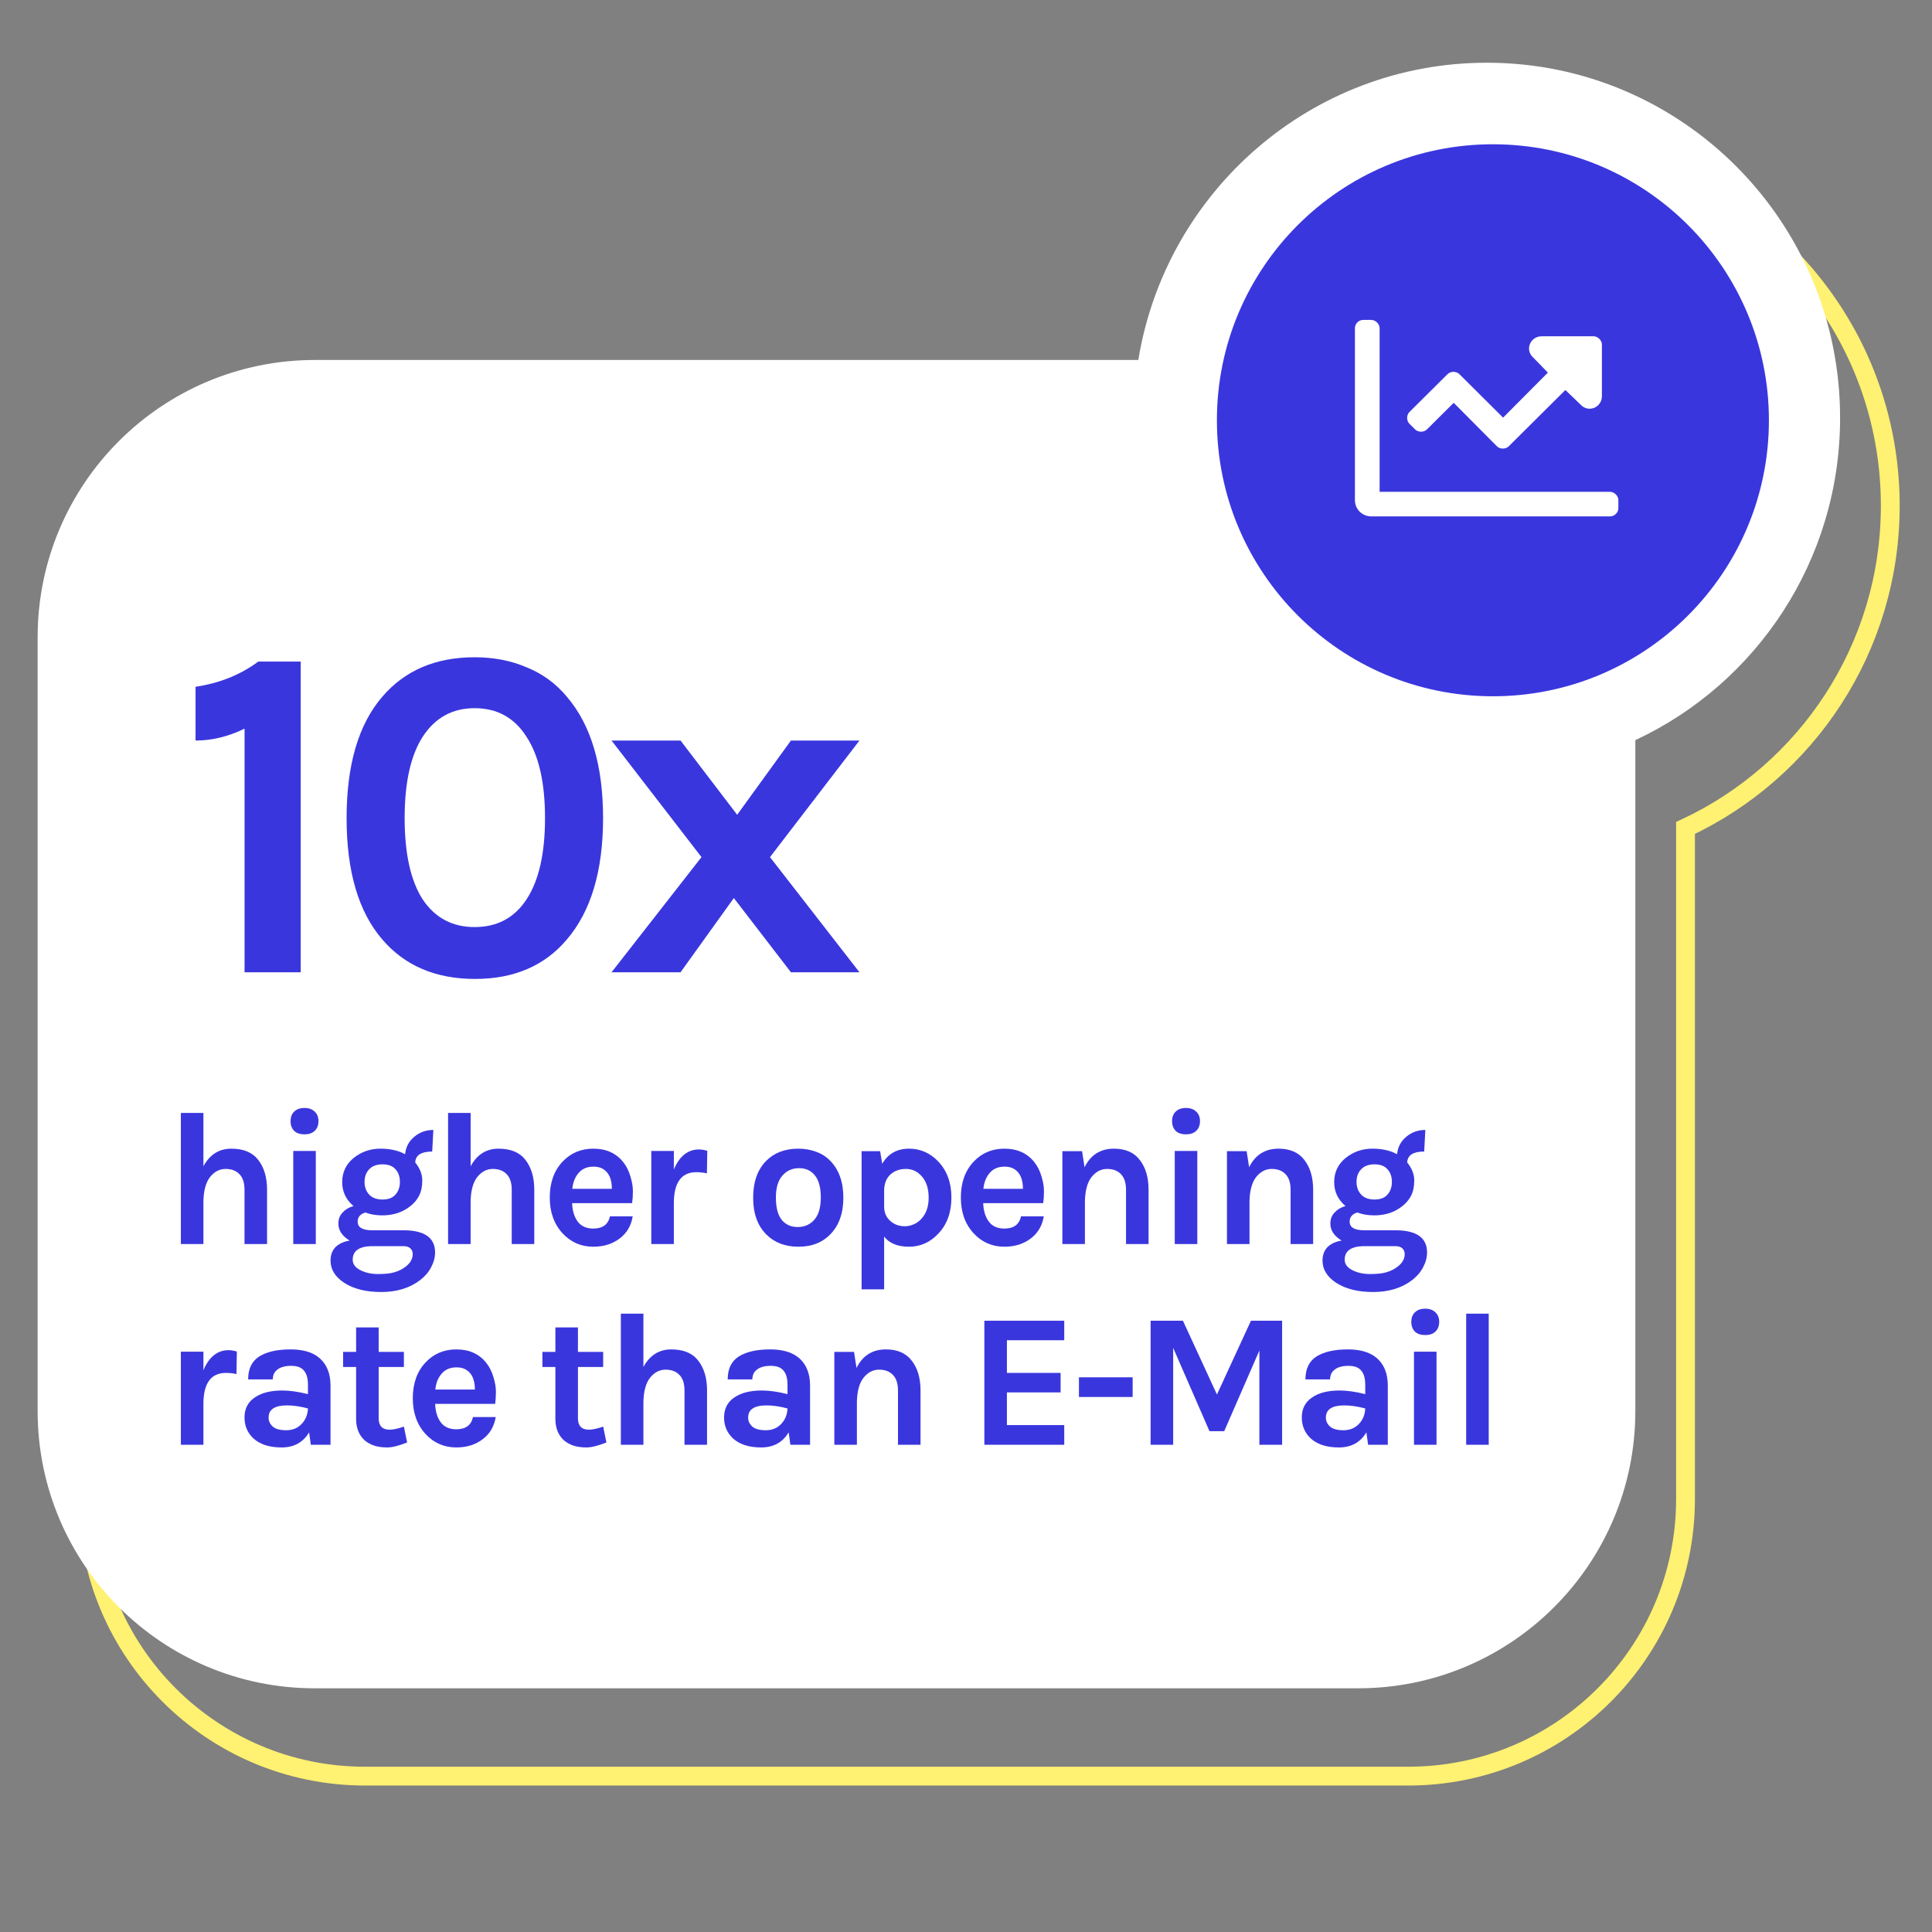 <svg width="308" height="308" viewBox="0 0 308 308" fill="none" xmlns="http://www.w3.org/2000/svg">
<rect x="0" y="0" width="308" height="308" fill="#808080" stroke="none"/>
<path d="M268.706 131.993C287.982 123.004 301.348 103.376 301.348 80.611C301.348 49.348 276.141 24 245.037 24C217.063 24 193.851 44.511 189.47 71.389H58.193C33.786 71.389 14 91.174 14 115.582V238.957C14 263.364 33.786 283.15 58.193 283.15H224.513C248.92 283.15 268.706 263.364 268.706 238.957V131.993Z" stroke="#FFF171" stroke-width="3"/>
<path d="M260.706 117.993C279.982 109.004 293.348 89.376 293.348 66.611C293.348 35.348 268.141 10 237.037 10C209.063 10 185.851 30.511 181.47 57.389H50.193C25.786 57.389 6 77.174 6 101.582V224.957C6 249.364 25.786 269.15 50.193 269.15H216.513C240.92 269.15 260.706 249.364 260.706 224.957V117.993Z" fill="white"/>
<path d="M31.174 109.484C34.967 108.928 38.305 107.588 41.188 105.464L47.939 105.464L47.939 155L38.988 155L38.988 116.16C36.409 117.424 33.804 118.057 31.174 118.057L31.174 109.484Z" fill="#3A36DE"/>
<path d="M75.659 104.781C78.694 104.781 81.45 105.312 83.928 106.374C86.457 107.386 88.606 108.953 90.376 111.078C94.22 115.578 96.141 122.026 96.141 130.422C96.141 138.817 94.22 145.265 90.376 149.765C86.836 153.963 81.956 156.062 75.735 156.062C69.464 156.062 64.534 153.963 60.943 149.765C57.15 145.366 55.254 138.918 55.254 130.422C55.254 121.925 57.15 115.477 60.943 111.078C64.534 106.88 69.439 104.781 75.659 104.781ZM86.887 130.422C86.887 124.757 85.9 120.433 83.928 117.45C82.006 114.415 79.25 112.898 75.659 112.898C72.12 112.898 69.363 114.415 67.391 117.45C65.469 120.433 64.508 124.757 64.508 130.422C64.508 136.086 65.469 140.41 67.391 143.393C69.363 146.327 72.12 147.793 75.659 147.793C79.25 147.793 82.006 146.327 83.928 143.393C85.9 140.41 86.887 136.086 86.887 130.422Z" fill="#3A36DE"/>
<path d="M137.015 155L126.091 155L116.988 143.166L108.492 155L97.493 155L111.83 136.642L97.493 118.057L108.492 118.057L117.519 129.89L126.091 118.057L137.015 118.057L122.754 136.642L137.015 155Z" fill="#3A36DE"/>
<path d="M32.429 185.925C33.444 184.057 34.927 183.122 36.877 183.122C38.827 183.122 40.259 183.722 41.173 184.92C42.107 186.118 42.574 187.703 42.574 189.673L42.574 198.326L38.979 198.326L38.979 189.673C38.979 188.576 38.715 187.753 38.187 187.205C37.659 186.636 36.917 186.352 35.963 186.352C35.008 186.352 34.186 186.778 33.495 187.632C32.825 188.485 32.469 189.764 32.429 191.47L32.429 198.326L28.834 198.326L28.834 177.425L32.429 177.425L32.429 185.925Z" fill="#3A36DE"/>
<path d="M46.75 183.488L50.345 183.488L50.345 198.326L46.75 198.326L46.75 183.488ZM46.323 178.735C46.323 178.085 46.516 177.577 46.902 177.212C47.288 176.826 47.836 176.633 48.547 176.633C49.238 176.633 49.776 176.826 50.162 177.212C50.568 177.577 50.771 178.085 50.771 178.735C50.771 179.385 50.568 179.903 50.162 180.289C49.776 180.655 49.238 180.837 48.547 180.837C47.836 180.837 47.288 180.655 46.902 180.289C46.516 179.903 46.323 179.385 46.323 178.735Z" fill="#3A36DE"/>
<path d="M56.351 192.263C55.152 191.247 54.553 189.978 54.553 188.454C54.553 186.85 55.183 185.55 56.442 184.554C57.661 183.6 59.052 183.122 60.616 183.122C62.2 183.122 63.521 183.417 64.577 184.006C64.699 182.848 65.196 181.914 66.07 181.203C66.923 180.492 67.928 180.137 69.086 180.137L68.903 183.579C67.156 183.579 66.253 184.158 66.192 185.316C66.943 186.25 67.319 187.205 67.319 188.18C67.319 189.155 67.146 189.978 66.801 190.648C66.456 191.298 65.989 191.846 65.4 192.293C64.181 193.268 62.698 193.755 60.951 193.755C59.956 193.755 59.052 193.603 58.24 193.298C57.427 193.542 57.021 194.03 57.021 194.761C57.021 195.675 57.793 196.132 59.337 196.132L64.303 196.132C67.674 196.132 69.36 197.31 69.36 199.666C69.36 200.458 69.157 201.23 68.751 201.982C68.365 202.753 67.796 203.434 67.045 204.023C65.379 205.323 63.287 205.973 60.769 205.973C58.331 205.973 56.351 205.475 54.827 204.48C53.406 203.525 52.695 202.357 52.695 200.976C52.695 200.062 52.969 199.331 53.517 198.783C54.086 198.254 54.827 197.919 55.741 197.777C54.543 197.046 53.944 196.142 53.944 195.066C53.944 194.355 54.167 193.766 54.614 193.298C55.061 192.811 55.64 192.466 56.351 192.263ZM59.093 198.661C57.184 198.742 56.229 199.463 56.229 200.824C56.229 201.514 56.625 202.063 57.417 202.469C58.23 202.896 59.184 203.109 60.281 203.109C61.378 203.109 62.231 203.018 62.84 202.835C63.47 202.652 63.998 202.408 64.425 202.104C65.339 201.494 65.796 200.763 65.796 199.91C65.796 199.544 65.664 199.24 65.4 198.996C65.156 198.772 64.79 198.661 64.303 198.661L59.093 198.661ZM63.754 188.424C63.754 187.591 63.521 186.921 63.054 186.413C62.607 185.885 61.916 185.621 60.982 185.621C60.047 185.621 59.337 185.885 58.849 186.413C58.362 186.921 58.118 187.591 58.118 188.424C58.118 189.236 58.362 189.906 58.849 190.435C59.337 190.963 60.047 191.227 60.982 191.227C61.916 191.227 62.607 190.963 63.054 190.435C63.521 189.906 63.754 189.236 63.754 188.424Z" fill="#3A36DE"/>
<path d="M75.028 185.925C76.044 184.057 77.526 183.122 79.476 183.122C81.426 183.122 82.858 183.722 83.772 184.92C84.707 186.118 85.174 187.703 85.174 189.673L85.174 198.326L81.579 198.326L81.579 189.673C81.579 188.576 81.315 187.753 80.787 187.205C80.258 186.636 79.517 186.352 78.562 186.352C77.608 186.352 76.785 186.778 76.094 187.632C75.424 188.485 75.069 189.764 75.028 191.47L75.028 198.326L71.433 198.326L71.433 177.425L75.028 177.425L75.028 185.925Z" fill="#3A36DE"/>
<path d="M99.373 185.286C99.881 185.936 100.257 186.687 100.5 187.54C100.764 188.393 100.896 189.175 100.896 189.886C100.896 190.597 100.856 191.237 100.774 191.806L91.208 191.806C91.248 193.004 91.543 193.979 92.091 194.73C92.64 195.482 93.472 195.858 94.59 195.858C96.072 195.858 96.956 195.208 97.24 193.908L100.866 193.908C100.622 195.391 99.942 196.558 98.825 197.412C97.667 198.305 96.255 198.752 94.59 198.752C92.64 198.752 91.005 198.041 89.684 196.619C88.323 195.137 87.643 193.238 87.643 190.922C87.643 188.546 88.323 186.636 89.684 185.194C90.984 183.813 92.619 183.122 94.59 183.122C96.641 183.122 98.236 183.843 99.373 185.286ZM94.62 185.986C93.605 185.986 92.812 186.321 92.244 186.992C91.675 187.642 91.34 188.485 91.238 189.52L97.545 189.52C97.545 187.916 97.037 186.839 96.022 186.291C95.636 186.088 95.168 185.986 94.62 185.986Z" fill="#3A36DE"/>
<path d="M107.425 186.443C108.318 184.311 109.659 183.244 111.446 183.244C111.792 183.244 112.228 183.315 112.756 183.457L112.696 187.053C112.127 186.931 111.568 186.87 111.02 186.87C108.623 186.87 107.425 188.525 107.425 191.836L107.425 198.326L103.83 198.326L103.83 183.488L107.425 183.488L107.425 186.443Z" fill="#3A36DE"/>
<path d="M127.288 183.122C128.283 183.122 129.217 183.285 130.091 183.61C130.964 183.915 131.716 184.392 132.345 185.042C133.747 186.464 134.448 188.434 134.448 190.952C134.448 193.43 133.747 195.38 132.345 196.802C131.086 198.102 129.4 198.752 127.288 198.752C125.175 198.752 123.469 198.102 122.169 196.802C120.768 195.401 120.067 193.451 120.067 190.952C120.067 188.414 120.768 186.443 122.169 185.042C123.449 183.762 125.155 183.122 127.288 183.122ZM130.852 190.922C130.852 189.358 130.548 188.19 129.938 187.418C129.329 186.626 128.476 186.23 127.379 186.23C126.303 186.23 125.419 186.626 124.728 187.418C124.038 188.19 123.693 189.358 123.693 190.922C123.693 192.486 123.997 193.664 124.607 194.456C125.236 195.228 126.089 195.614 127.166 195.614C128.242 195.614 129.126 195.228 129.817 194.456C130.507 193.664 130.852 192.486 130.852 190.922Z" fill="#3A36DE"/>
<path d="M140.645 185.529C141.579 183.925 143.001 183.122 144.91 183.122C146.738 183.122 148.302 183.813 149.602 185.194C150.983 186.657 151.674 188.566 151.674 190.922C151.674 193.298 150.973 195.218 149.572 196.68C148.272 198.062 146.718 198.752 144.91 198.752C143.103 198.752 141.782 198.214 140.949 197.137L140.949 205.546L137.354 205.546L137.354 183.518L140.31 183.518L140.645 185.529ZM144.27 195.492C144.697 195.492 145.134 195.401 145.581 195.218C146.048 195.035 146.464 194.751 146.83 194.365C147.642 193.512 148.048 192.374 148.048 190.952C148.048 189.51 147.693 188.383 146.982 187.571C146.291 186.758 145.438 186.352 144.423 186.352C143.427 186.352 142.605 186.646 141.955 187.235C141.325 187.804 140.99 188.627 140.949 189.703L140.949 192.354C140.949 193.309 141.285 194.08 141.955 194.669C142.585 195.218 143.356 195.492 144.27 195.492Z" fill="#3A36DE"/>
<path d="M164.908 185.286C165.415 185.936 165.791 186.687 166.035 187.54C166.299 188.393 166.431 189.175 166.431 189.886C166.431 190.597 166.39 191.237 166.309 191.806L156.742 191.806C156.783 193.004 157.077 193.979 157.626 194.73C158.174 195.482 159.007 195.858 160.124 195.858C161.607 195.858 162.49 195.208 162.775 193.908L166.4 193.908C166.157 195.391 165.476 196.558 164.359 197.412C163.201 198.305 161.79 198.752 160.124 198.752C158.174 198.752 156.539 198.041 155.219 196.619C153.858 195.137 153.178 193.238 153.178 190.922C153.178 188.546 153.858 186.636 155.219 185.194C156.519 183.813 158.154 183.122 160.124 183.122C162.176 183.122 163.77 183.843 164.908 185.286ZM160.155 185.986C159.139 185.986 158.347 186.321 157.778 186.992C157.209 187.642 156.874 188.485 156.773 189.52L163.079 189.52C163.079 187.916 162.572 186.839 161.556 186.291C161.17 186.088 160.703 185.986 160.155 185.986Z" fill="#3A36DE"/>
<path d="M172.898 186.078C173.873 184.107 175.437 183.122 177.59 183.122C179.418 183.122 180.789 183.722 181.703 184.92C182.638 186.118 183.105 187.703 183.105 189.673L183.105 198.326L179.51 198.326L179.51 189.673C179.51 188.576 179.246 187.753 178.718 187.205C178.189 186.636 177.448 186.352 176.493 186.352C175.539 186.352 174.716 186.778 174.026 187.632C173.355 188.485 173 189.764 172.959 191.47L172.959 198.326L169.364 198.326L169.364 183.518L172.502 183.518L172.898 186.078Z" fill="#3A36DE"/>
<path d="M187.28 183.488L190.875 183.488L190.875 198.326L187.28 198.326L187.28 183.488ZM186.854 178.735C186.854 178.085 187.047 177.577 187.433 177.212C187.819 176.826 188.367 176.633 189.078 176.633C189.768 176.633 190.307 176.826 190.693 177.212C191.099 177.577 191.302 178.085 191.302 178.735C191.302 179.385 191.099 179.903 190.693 180.289C190.307 180.655 189.768 180.837 189.078 180.837C188.367 180.837 187.819 180.655 187.433 180.289C187.047 179.903 186.854 179.385 186.854 178.735Z" fill="#3A36DE"/>
<path d="M199.136 186.078C200.111 184.107 201.675 183.122 203.828 183.122C205.656 183.122 207.027 183.722 207.941 184.92C208.875 186.118 209.342 187.703 209.342 189.673L209.342 198.326L205.747 198.326L205.747 189.673C205.747 188.576 205.483 187.753 204.955 187.205C204.427 186.636 203.686 186.352 202.731 186.352C201.776 186.352 200.954 186.778 200.263 187.632C199.593 188.485 199.237 189.764 199.197 191.47L199.197 198.326L195.602 198.326L195.602 183.518L198.74 183.518L199.136 186.078Z" fill="#3A36DE"/>
<path d="M214.493 192.263C213.294 191.247 212.695 189.978 212.695 188.454C212.695 186.85 213.325 185.55 214.584 184.554C215.803 183.6 217.194 183.122 218.758 183.122C220.343 183.122 221.663 183.417 222.719 184.006C222.841 182.848 223.339 181.914 224.212 181.203C225.065 180.492 226.07 180.137 227.228 180.137L227.045 183.579C225.299 183.579 224.395 184.158 224.334 185.316C225.085 186.25 225.461 187.205 225.461 188.18C225.461 189.155 225.288 189.978 224.943 190.648C224.598 191.298 224.131 191.846 223.542 192.293C222.323 193.268 220.84 193.755 219.093 193.755C218.098 193.755 217.194 193.603 216.382 193.298C215.569 193.542 215.163 194.03 215.163 194.761C215.163 195.675 215.935 196.132 217.479 196.132L222.445 196.132C225.817 196.132 227.502 197.31 227.502 199.666C227.502 200.458 227.299 201.23 226.893 201.982C226.507 202.753 225.938 203.434 225.187 204.023C223.521 205.323 221.429 205.973 218.911 205.973C216.473 205.973 214.493 205.475 212.969 204.48C211.548 203.525 210.837 202.357 210.837 200.976C210.837 200.062 211.111 199.331 211.659 198.783C212.228 198.254 212.969 197.919 213.884 197.777C212.685 197.046 212.086 196.142 212.086 195.066C212.086 194.355 212.309 193.766 212.756 193.298C213.203 192.811 213.782 192.466 214.493 192.263ZM217.235 198.661C215.326 198.742 214.371 199.463 214.371 200.824C214.371 201.514 214.767 202.063 215.559 202.469C216.372 202.896 217.326 203.109 218.423 203.109C219.52 203.109 220.373 203.018 220.982 202.835C221.612 202.652 222.14 202.408 222.567 202.104C223.481 201.494 223.938 200.763 223.938 199.91C223.938 199.544 223.806 199.24 223.542 198.996C223.298 198.772 222.932 198.661 222.445 198.661L217.235 198.661ZM221.896 188.424C221.896 187.591 221.663 186.921 221.196 186.413C220.749 185.885 220.058 185.621 219.124 185.621C218.19 185.621 217.479 185.885 216.991 186.413C216.504 186.921 216.26 187.591 216.26 188.424C216.26 189.236 216.504 189.906 216.991 190.435C217.479 190.963 218.19 191.227 219.124 191.227C220.058 191.227 220.749 190.963 221.196 190.435C221.663 189.906 221.896 189.236 221.896 188.424Z" fill="#3A36DE"/>
<path d="M32.429 218.443C33.322 216.311 34.663 215.244 36.45 215.244C36.796 215.244 37.232 215.315 37.76 215.457L37.7 219.053C37.131 218.931 36.572 218.87 36.024 218.87C33.627 218.87 32.429 220.525 32.429 223.836L32.429 230.326L28.834 230.326L28.834 215.488L32.429 215.488L32.429 218.443Z" fill="#3A36DE"/>
<path d="M45.012 221.673C46.19 221.673 47.551 221.866 49.095 222.252L49.095 220.789C49.095 219.753 48.882 218.992 48.455 218.504C48.049 217.996 47.368 217.743 46.414 217.743C45.479 217.743 44.758 217.936 44.25 218.321C43.743 218.687 43.489 219.215 43.489 219.906L39.559 219.906C39.559 218.22 40.148 217.001 41.326 216.25C42.524 215.498 44.19 215.122 46.322 215.122C49.369 215.122 51.339 216.189 52.233 218.321C52.538 219.053 52.69 219.916 52.69 220.911L52.69 230.326L49.552 230.326L49.278 228.345C48.323 229.95 46.861 230.752 44.89 230.752C42.981 230.752 41.498 230.285 40.442 229.351C39.467 228.457 38.98 227.33 38.98 225.969C38.98 224.588 39.518 223.531 40.594 222.8C41.671 222.049 43.144 221.673 45.012 221.673ZM49.095 224.537C47.896 224.212 46.779 224.049 45.743 224.049C43.793 224.049 42.819 224.699 42.819 225.999C42.819 226.548 43.042 227.025 43.489 227.431C43.936 227.817 44.647 228.01 45.621 228.01C46.617 228.01 47.429 227.685 48.059 227.035C48.709 226.365 49.054 225.532 49.095 224.537Z" fill="#3A36DE"/>
<path d="M64.907 229.96C63.566 230.488 62.51 230.752 61.738 230.752C60.966 230.752 60.286 230.661 59.697 230.478C59.128 230.295 58.62 230.021 58.173 229.655C57.239 228.822 56.772 227.675 56.772 226.212L56.772 217.925L54.7 217.925L54.7 215.518L56.772 215.518L56.772 211.619L60.367 211.619L60.367 215.518L64.389 215.518L64.389 217.925L60.367 217.925L60.367 226.091C60.367 227.309 60.946 227.919 62.104 227.919C62.693 227.919 63.455 227.756 64.389 227.431L64.907 229.96Z" fill="#3A36DE"/>
<path d="M77.537 217.286C78.044 217.936 78.42 218.687 78.664 219.54C78.928 220.393 79.06 221.175 79.06 221.886C79.06 222.597 79.019 223.237 78.938 223.806L69.371 223.806C69.412 225.004 69.706 225.979 70.255 226.73C70.803 227.482 71.636 227.858 72.753 227.858C74.236 227.858 75.119 227.208 75.404 225.908L79.029 225.908C78.786 227.391 78.105 228.558 76.988 229.412C75.83 230.305 74.419 230.752 72.753 230.752C70.803 230.752 69.168 230.041 67.848 228.619C66.487 227.137 65.807 225.238 65.807 222.922C65.807 220.546 66.487 218.636 67.848 217.194C69.148 215.813 70.783 215.122 72.753 215.122C74.805 215.122 76.399 215.843 77.537 217.286ZM72.784 217.986C71.768 217.986 70.976 218.321 70.407 218.992C69.838 219.642 69.503 220.485 69.402 221.52L75.708 221.52C75.708 219.916 75.201 218.839 74.185 218.291C73.799 218.088 73.332 217.986 72.784 217.986Z" fill="#3A36DE"/>
<path d="M96.676 229.96C95.336 230.488 94.279 230.752 93.508 230.752C92.736 230.752 92.055 230.661 91.466 230.478C90.897 230.295 90.39 230.021 89.943 229.655C89.008 228.822 88.541 227.675 88.541 226.212L88.541 217.925L86.47 217.925L86.47 215.518L88.541 215.518L88.541 211.619L92.136 211.619L92.136 215.518L96.158 215.518L96.158 217.925L92.136 217.925L92.136 226.091C92.136 227.309 92.715 227.919 93.873 227.919C94.462 227.919 95.224 227.756 96.158 227.431L96.676 229.96Z" fill="#3A36DE"/>
<path d="M102.573 217.925C103.588 216.057 105.071 215.122 107.021 215.122C108.971 215.122 110.403 215.722 111.317 216.92C112.251 218.118 112.718 219.703 112.718 221.673L112.718 230.326L109.123 230.326L109.123 221.673C109.123 220.576 108.859 219.753 108.331 219.205C107.803 218.636 107.061 218.352 106.107 218.352C105.152 218.352 104.329 218.778 103.639 219.632C102.969 220.485 102.613 221.764 102.573 223.47L102.573 230.326L98.977 230.326L98.977 209.425L102.573 209.425L102.573 217.925Z" fill="#3A36DE"/>
<path d="M121.464 221.673C122.642 221.673 124.003 221.866 125.546 222.252L125.546 220.789C125.546 219.753 125.333 218.992 124.907 218.504C124.5 217.996 123.82 217.743 122.865 217.743C121.931 217.743 121.21 217.936 120.702 218.321C120.194 218.687 119.94 219.215 119.94 219.906L116.01 219.906C116.01 218.22 116.599 217.001 117.777 216.25C118.976 215.498 120.641 215.122 122.774 215.122C125.821 215.122 127.791 216.189 128.684 218.321C128.989 219.053 129.141 219.916 129.141 220.911L129.141 230.326L126.003 230.326L125.729 228.345C124.774 229.95 123.312 230.752 121.342 230.752C119.433 230.752 117.95 230.285 116.894 229.351C115.919 228.457 115.431 227.33 115.431 225.969C115.431 224.588 115.969 223.531 117.046 222.8C118.122 222.049 119.595 221.673 121.464 221.673ZM125.546 224.537C124.348 224.212 123.231 224.049 122.195 224.049C120.245 224.049 119.27 224.699 119.27 225.999C119.27 226.548 119.493 227.025 119.94 227.431C120.387 227.817 121.098 228.01 122.073 228.01C123.068 228.01 123.881 227.685 124.51 227.035C125.16 226.365 125.506 225.532 125.546 224.537Z" fill="#3A36DE"/>
<path d="M136.545 218.078C137.52 216.107 139.084 215.122 141.237 215.122C143.065 215.122 144.436 215.722 145.35 216.92C146.284 218.118 146.751 219.703 146.751 221.673L146.751 230.326L143.156 230.326L143.156 221.673C143.156 220.576 142.892 219.753 142.364 219.205C141.836 218.636 141.094 218.352 140.14 218.352C139.185 218.352 138.362 218.778 137.672 219.632C137.002 220.485 136.646 221.764 136.606 223.47L136.606 230.326L133.01 230.326L133.01 215.518L136.148 215.518L136.545 218.078Z" fill="#3A36DE"/>
<path d="M156.926 210.552L169.662 210.552L169.662 213.66L160.522 213.66L160.522 218.87L169.083 218.87L169.083 221.978L160.522 221.978L160.522 227.187L169.662 227.187L169.662 230.326L156.926 230.326L156.926 210.552Z" fill="#3A36DE"/>
<path d="M172.006 219.571L180.567 219.571L180.567 222.709L172.006 222.709L172.006 219.571Z" fill="#3A36DE"/>
<path d="M188.582 210.552L194.005 222.313L199.428 210.552L204.394 210.552L204.394 230.326L200.769 230.326L200.769 215.305L195.163 228.162L192.817 228.162L187.028 214.879L187.028 230.326L183.433 230.326L183.433 210.552L188.582 210.552Z" fill="#3A36DE"/>
<path d="M213.566 221.673C214.744 221.673 216.104 221.866 217.648 222.252L217.648 220.789C217.648 219.753 217.435 218.992 217.008 218.504C216.602 217.996 215.922 217.743 214.967 217.743C214.033 217.743 213.312 217.936 212.804 218.321C212.296 218.687 212.042 219.215 212.042 219.906L208.112 219.906C208.112 218.22 208.701 217.001 209.879 216.25C211.077 215.498 212.743 215.122 214.876 215.122C217.922 215.122 219.893 216.189 220.786 218.321C221.091 219.053 221.243 219.916 221.243 220.911L221.243 230.326L218.105 230.326L217.831 228.345C216.876 229.95 215.414 230.752 213.444 230.752C211.534 230.752 210.052 230.285 208.995 229.351C208.02 228.457 207.533 227.33 207.533 225.969C207.533 224.588 208.071 223.531 209.148 222.8C210.224 222.049 211.697 221.673 213.566 221.673ZM217.648 224.537C216.45 224.212 215.333 224.049 214.297 224.049C212.347 224.049 211.372 224.699 211.372 225.999C211.372 226.548 211.595 227.025 212.042 227.431C212.489 227.817 213.2 228.01 214.175 228.01C215.17 228.01 215.983 227.685 216.612 227.035C217.262 226.365 217.608 225.532 217.648 224.537Z" fill="#3A36DE"/>
<path d="M225.417 215.488L229.012 215.488L229.012 230.326L225.417 230.326L225.417 215.488ZM224.99 210.735C224.99 210.085 225.183 209.577 225.569 209.212C225.955 208.826 226.504 208.633 227.214 208.633C227.905 208.633 228.443 208.826 228.829 209.212C229.235 209.577 229.439 210.085 229.439 210.735C229.439 211.385 229.235 211.903 228.829 212.289C228.443 212.654 227.905 212.837 227.214 212.837C226.504 212.837 225.955 212.654 225.569 212.289C225.183 211.903 224.99 211.385 224.99 210.735Z" fill="#3A36DE"/>
<path d="M233.738 209.425L237.333 209.425L237.333 230.326L233.738 230.326L233.738 209.425Z" fill="#3A36DE"/>
<path fill-rule="evenodd" clip-rule="evenodd" d="M283 67C283 91.851 262.856 112 238 112C213.149 112 193 91.851 193 67C193 42.149 213.149 22 238 22C262.856 22 283 42.149 283 67Z" fill="#3A36DE"/>
<path d="M283 67C283 91.851 262.856 112 238 112C213.149 112 193 91.851 193 67C193 42.149 213.149 22 238 22C262.856 22 283 42.149 283 67" stroke="white" stroke-width="2"/>
<path d="M225.598 68.456C226.09 68.945 226.992 68.945 227.484 68.456L231.75 64.214L238.641 71.147C239.133 71.637 240.035 71.637 240.527 71.147L249.551 62.175L252.012 64.54C253.242 65.845 255.375 64.948 255.375 63.154V54.915C255.375 54.263 254.719 53.61 254.062 53.61H245.777C243.973 53.61 243.07 55.731 244.383 56.954L246.762 59.401L239.625 66.579L232.652 59.646C232.16 59.157 231.258 59.157 230.766 59.646L224.695 65.682C224.203 66.172 224.203 67.069 224.695 67.558L225.598 68.456ZM256.688 78.407H219.938V52.305C219.938 51.653 219.281 51 218.625 51H217.312C216.574 51 216 51.653 216 52.305V79.712C216 81.18 217.148 82.322 218.625 82.322H256.688C257.344 82.322 258 81.751 258 81.017V79.712C258 79.059 257.344 78.407 256.688 78.407Z" fill="white"/>
</svg>
